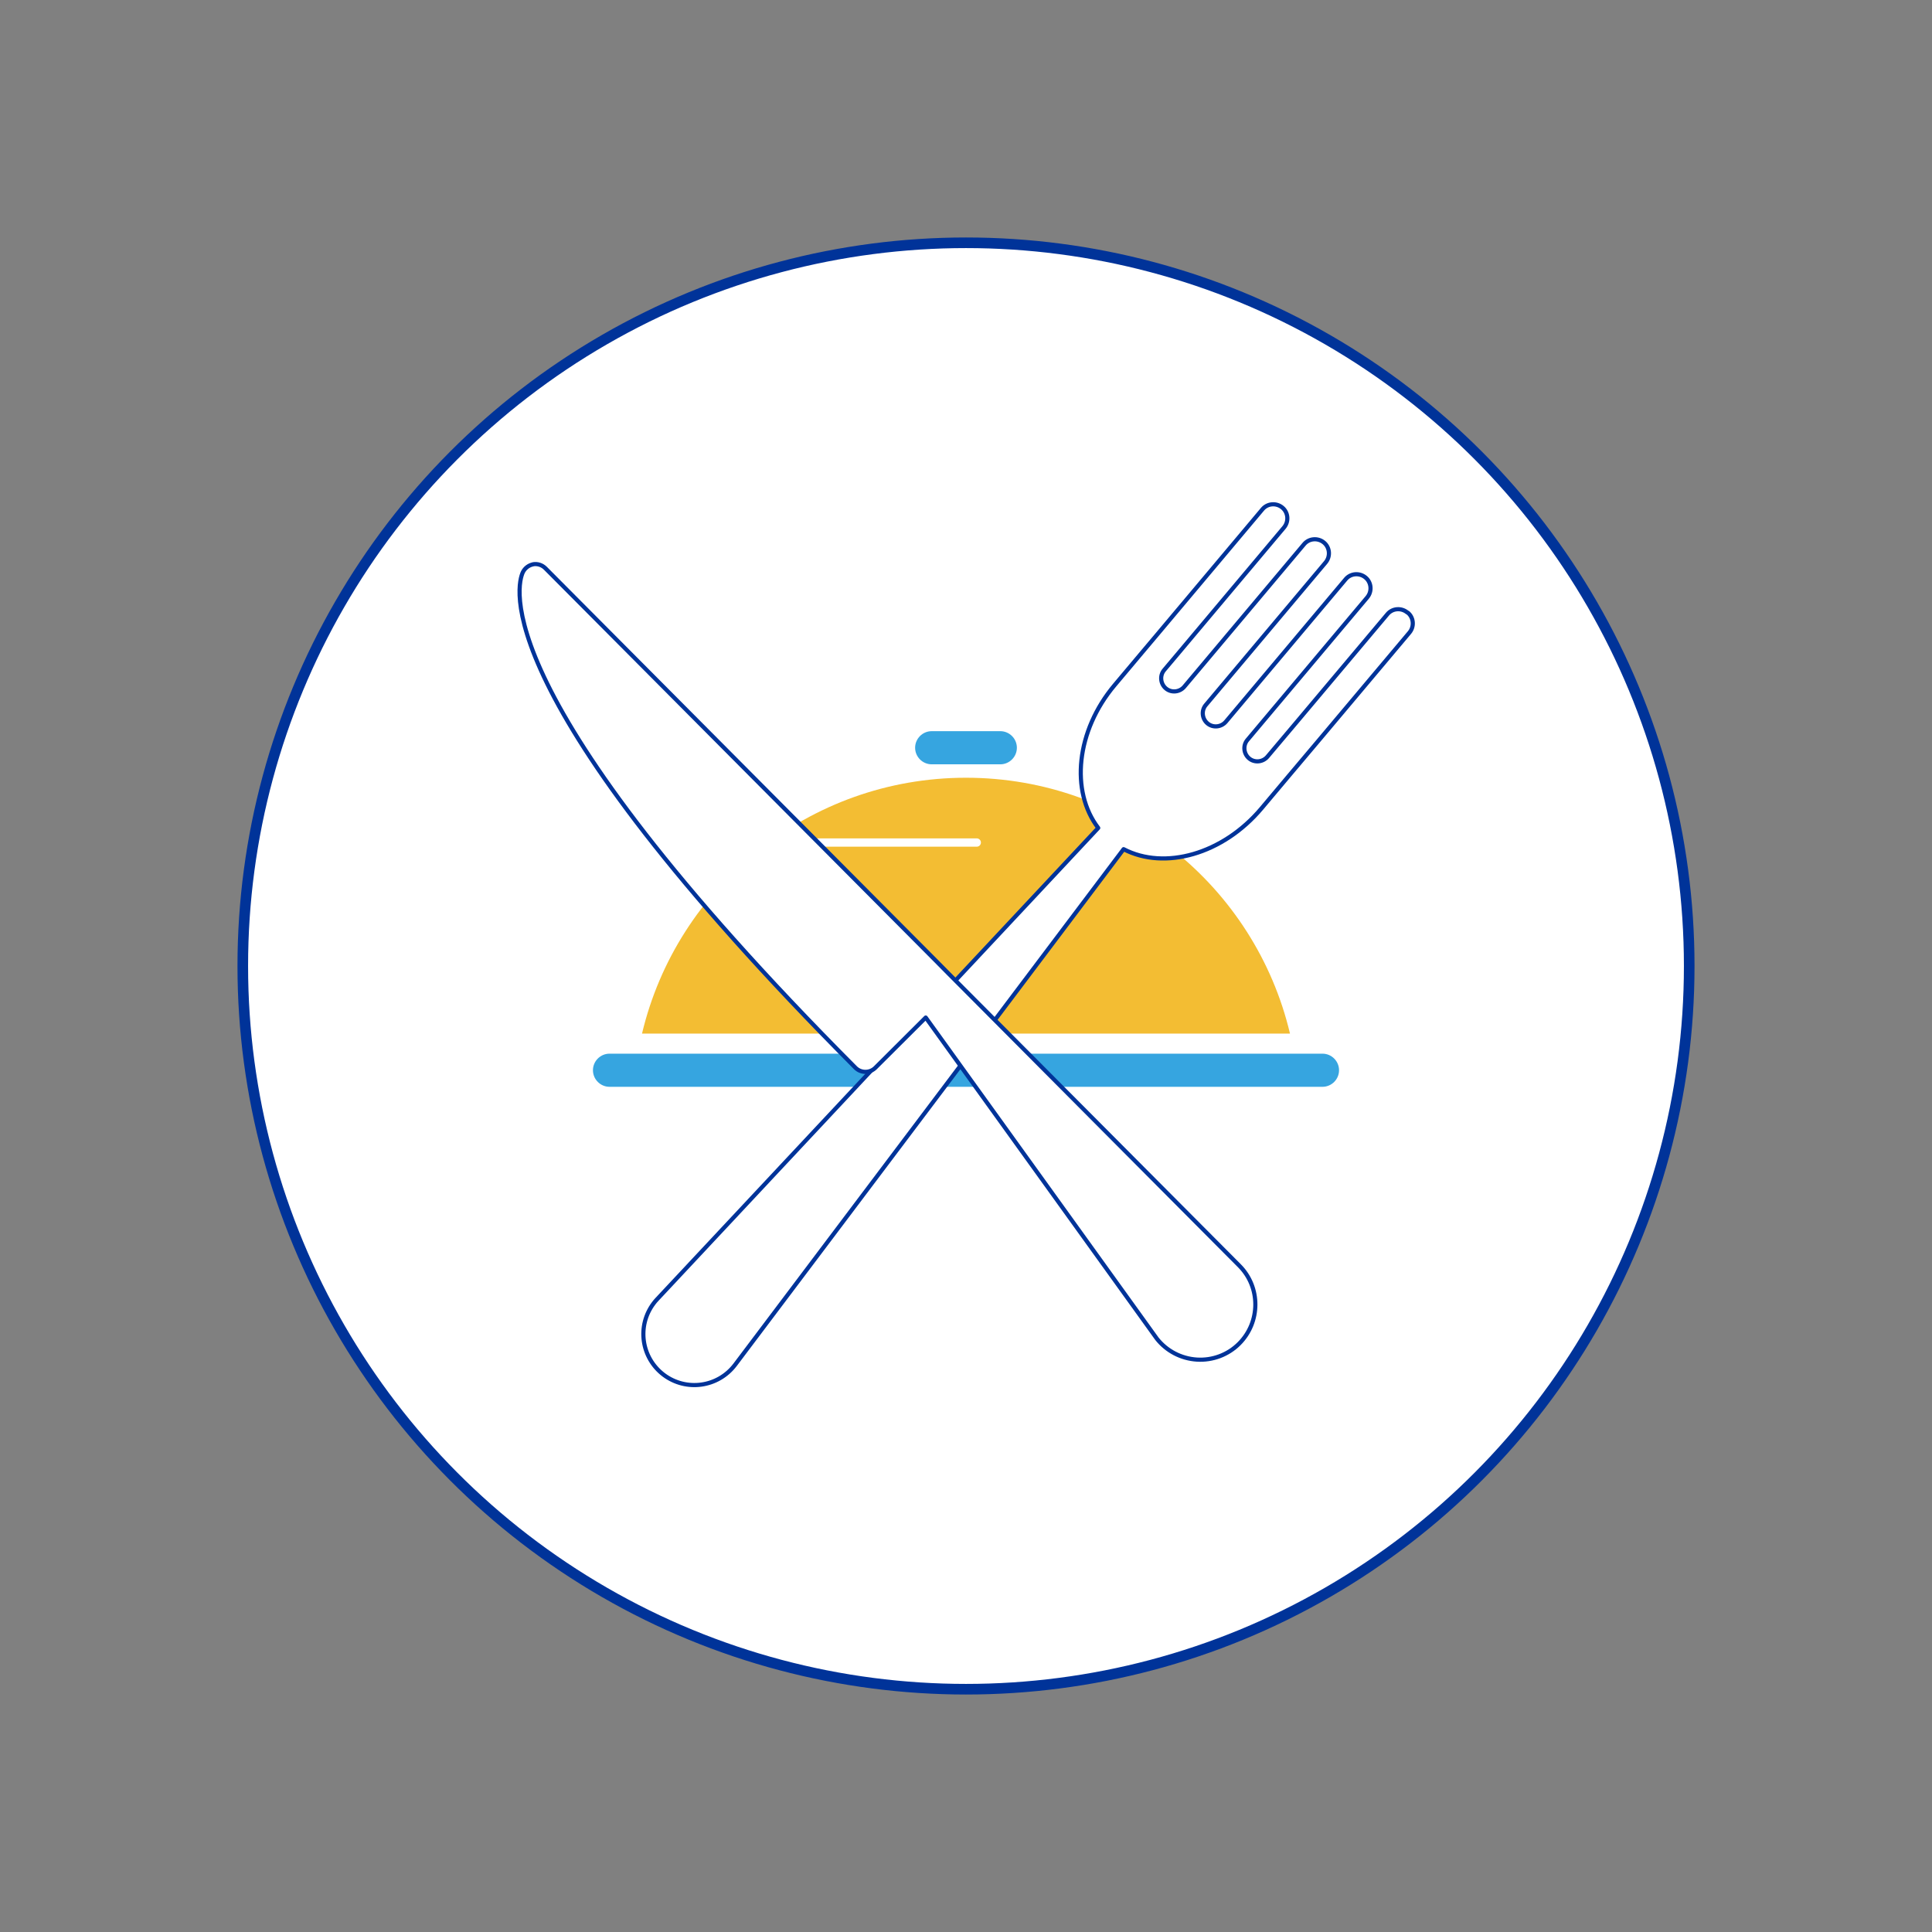 <?xml version="1.0" encoding="UTF-8"?>
<svg id="Layer_1" data-name="Layer 1" xmlns="http://www.w3.org/2000/svg" viewBox="0 0 116.58 116.58">
  <rect x="0" y="0" width="116.58" height="116.58" fill="#808080" stroke="none"/>
  <defs>
    <style>
      .cls-1 {
        fill: #f3bd33;
      }

      .cls-2, .cls-3, .cls-4 {
        fill: #fff;
      }

      .cls-5, .cls-6 {
        fill: none;
      }

      .cls-5, .cls-6, .cls-3, .cls-4 {
        stroke-linecap: round;
        stroke-linejoin: round;
      }

      .cls-5, .cls-3, .cls-4 {
        stroke: #039;
      }

      .cls-5, .cls-4 {
        stroke-width: .25px;
      }

      .cls-7 {
        fill: #36a5e0;
      }

      .cls-6 {
        stroke: #fff;
        stroke-width: .5px;
      }

      .cls-3 {
        stroke-width: .64px;
      }
    </style>
  </defs>
  <circle class="cls-3" cx="58.29" cy="58.29" r="43.64"/>
  <g>
    <path class="cls-1" d="M58.29,46.93c-9.5,0-17.45,6.59-19.55,15.44h39.1c-2.1-8.86-10.05-15.44-19.55-15.44Z"/>
    <path class="cls-7" d="M79.8,63.58h-43.02c-.55,0-1,.45-1,1s.45,1,1,1h43.02c.55,0,1-.45,1-1s-.45-1-1-1Z"/>
    <path class="cls-7" d="M56.22,46.12h4.14c.55,0,1-.45,1-1s-.45-1-1-1h-4.14c-.55,0-1,.45-1,1s.45,1,1,1Z"/>
  </g>
  <path class="cls-4" d="M84.92,36.96c-.36-.3-.9-.26-1.2.1l-5.51,6.55-1.73,2.05c-.28.33-.78.38-1.11.1-.33-.28-.38-.78-.1-1.11l7.23-8.6c.3-.36.26-.9-.1-1.2-.36-.3-.9-.26-1.2.1l-7.23,8.6c-.28.33-.78.38-1.11.1-.33-.28-.38-.78-.1-1.11l7.23-8.6c.3-.36.26-.9-.1-1.2-.36-.3-.9-.26-1.2.1l-7.23,8.6c-.28.33-.78.38-1.11.1s-.38-.78-.1-1.11l.86-1.02,6.37-7.58c.3-.36.26-.9-.1-1.2-.36-.3-.9-.26-1.2.1l-6.37,7.58-.86,1.02-1.69,2.01c-2.33,2.77-2.68,6.41-.99,8.62l-26.62,28.44c-.07.08-.15.16-.21.25-1.02,1.36-.75,3.28.61,4.31,1.36,1.02,3.28.75,4.31-.61l23.44-31.11c2.47,1.29,5.99.31,8.32-2.46l1.69-2.01,1.73-2.05,5.51-6.55c.3-.36.26-.9-.1-1.2Z"/>
  <line class="cls-6" x1="40.19" y1="50.84" x2="58.94" y2="50.84"/>
  <g>
    <path class="cls-2" d="M32.18,34.05c-.27.05-.51.23-.63.48-.32.68-2.46,7.26,20.07,29.9.33.33.87.33,1.2,0l3.04-3.03,13.92,19.34s.01.02.02.03c.59.75,1.47,1.21,2.42,1.27.95.06,1.88-.29,2.55-.96,1.3-1.3,1.31-3.41.01-4.71l-17.5-17.58-.83-.84-23.54-23.66c-.2-.2-.48-.29-.75-.24Z"/>
    <path class="cls-5" d="M32.18,34.05c-.27.05-.51.23-.63.48-.32.68-2.46,7.26,20.07,29.9.33.33.87.33,1.2,0l3.04-3.03,13.92,19.34s.01.02.02.03c.59.75,1.47,1.21,2.42,1.27.95.06,1.88-.29,2.55-.96,1.3-1.3,1.31-3.41.01-4.71l-17.5-17.58-.83-.84-23.54-23.66c-.2-.2-.48-.29-.75-.24Z"/>
  </g>
</svg>